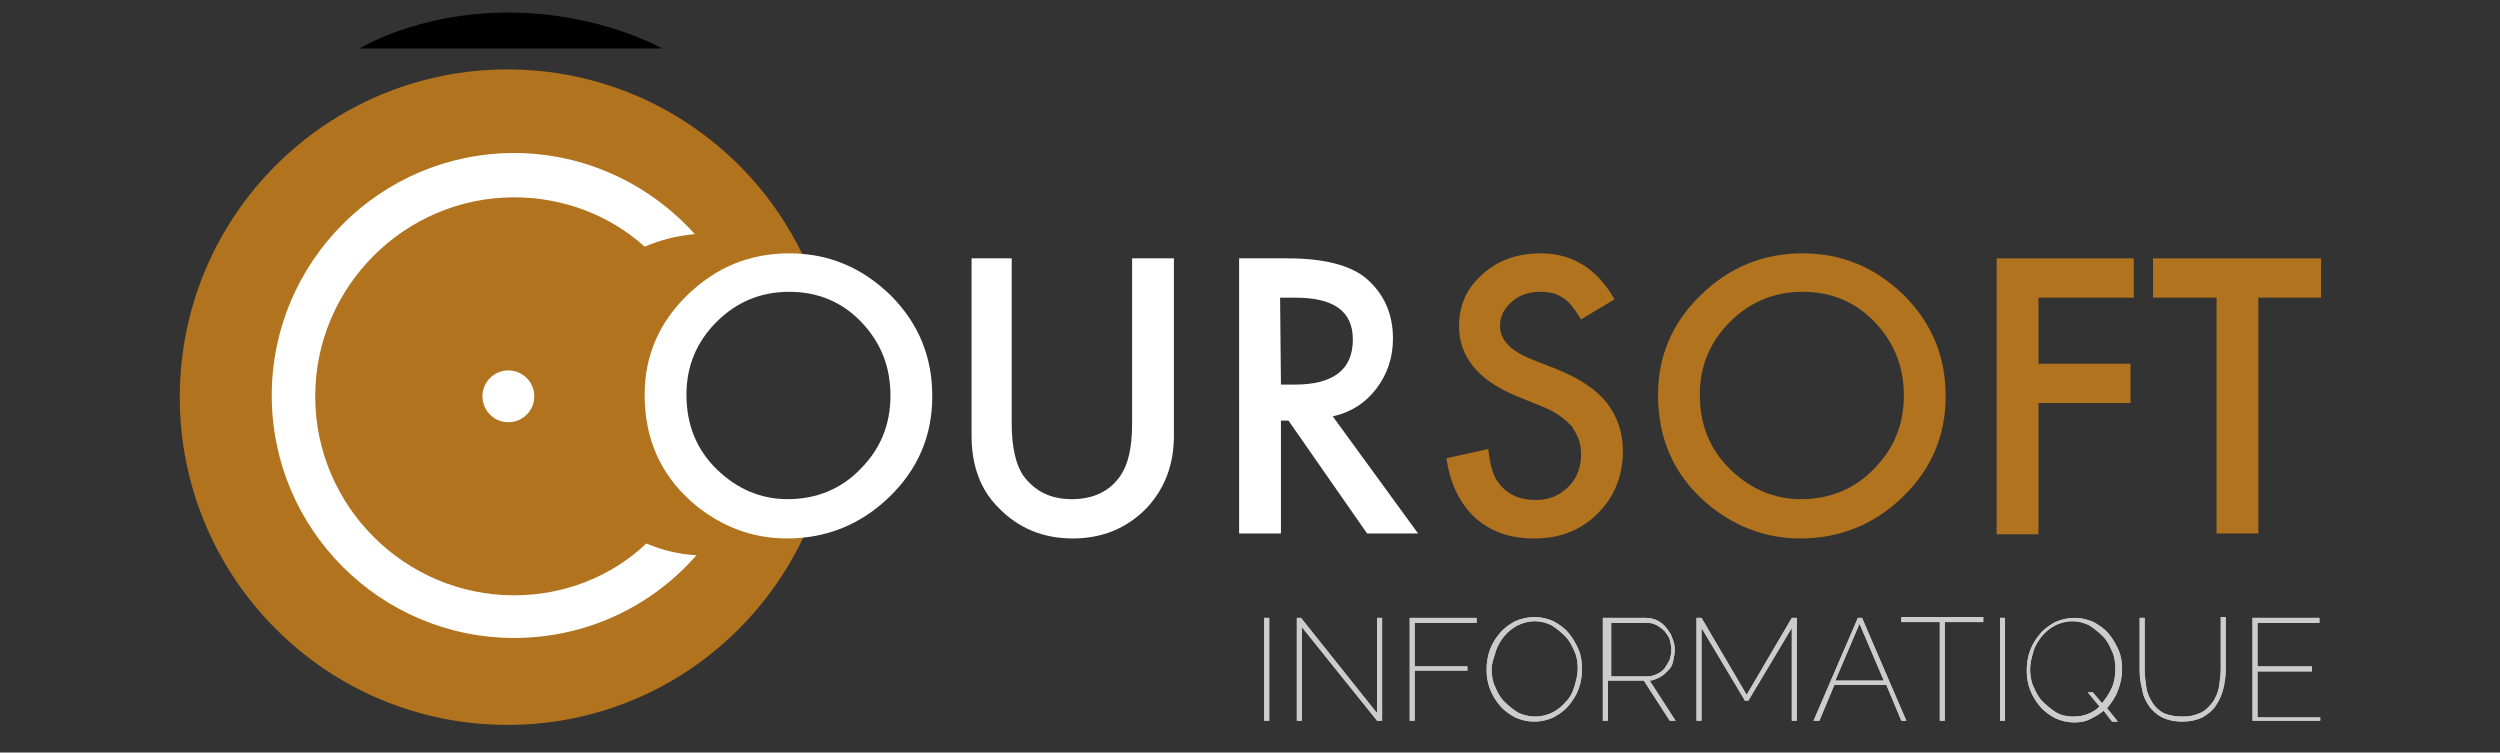 <?xml version="1.0" encoding="utf-8"?>
<!-- Generator: Adobe Illustrator 19.2.1, SVG Export Plug-In . SVG Version: 6.00 Build 0)  -->
<svg version="1.1" id="Groupe_2" xmlns="http://www.w3.org/2000/svg" xmlns:xlink="http://www.w3.org/1999/xlink" x="0px" y="0px"
	 viewBox="0 0 299 90" style="enable-background:new 0 0 299 90;" xml:space="preserve">
<rect x="0" y="0" width="299" height="90" fill="#333333" stroke="none"/>
<style type="text/css">
	.st0{display:none;}
	.st1{display:inline;}
	.st2{display:inline;clip-path:url(#SVGID_2_);}
	.st3{clip-path:url(#SVGID_13_);}
	.st4{clip-path:url(#SVGID_14_);}
	.st5{clip-path:url(#SVGID_15_);}
	.st6{clip-path:url(#SVGID_16_);}
	.st7{clip-path:url(#SVGID_17_);}
	.st8{clip-path:url(#SVGID_18_);}
	.st9{clip-path:url(#SVGID_19_);}
	.st10{clip-path:url(#SVGID_20_);}
	.st11{clip-path:url(#SVGID_21_);}
	.st12{clip-path:url(#SVGID_22_);fill:#B1731D;}
	.st13{clip-path:url(#SVGID_22_);fill:#FFFFFF;}
	.st14{opacity:0.5;}
	.st15{fill:#B1731D;}
	.st16{fill:#FFFFFF;}
	.st17{fill:none;enable-background:new    ;}
	.st18{enable-background:new    ;}
	.st19{fill:#CCCCCC;}
	.st20{fill:#CCCCCC;enable-background:new    ;}
</style>
<g>
	<g>
		<g class="st0">
			<defs>
				<rect id="SVGID_1_" x="-81.3" y="-78" width="460" height="230"/>
			</defs>
			<clipPath id="SVGID_2_" class="st1">
				<use xlink:href="#SVGID_1_"  style="overflow:visible;"/>
			</clipPath>
			<g class="st2">
				<g>
					<defs>
						<rect id="SVGID_3_" x="-81.3" y="-78" width="460" height="230"/>
					</defs>
					<defs>
						<rect id="SVGID_4_" x="-81.3" y="-78" width="460" height="230"/>
					</defs>
					<defs>
						<rect id="SVGID_5_" x="-81.3" y="-78" width="460" height="230"/>
					</defs>
					<defs>
						<rect id="SVGID_6_" x="-81.3" y="-78" width="460" height="230"/>
					</defs>
					<defs>
						<rect id="SVGID_7_" x="-81.3" y="-78" width="460" height="230"/>
					</defs>
					<defs>
						<rect id="SVGID_8_" x="-81.3" y="-78" width="460" height="230"/>
					</defs>
					<defs>
						<rect id="SVGID_9_" x="-81.3" y="-78" width="460" height="230"/>
					</defs>
					<defs>
						<rect id="SVGID_10_" x="-81.3" y="-78" width="460" height="230"/>
					</defs>
					<defs>
						<rect id="SVGID_11_" x="-81.3" y="-78" width="460" height="230"/>
					</defs>
					<defs>
						<rect id="SVGID_12_" x="-81.3" y="-78" width="460" height="230"/>
					</defs>
					<clipPath id="SVGID_13_">
						<use xlink:href="#SVGID_3_"  style="overflow:visible;"/>
					</clipPath>
					<clipPath id="SVGID_14_" class="st3">
						<use xlink:href="#SVGID_4_"  style="overflow:visible;"/>
					</clipPath>
					<clipPath id="SVGID_15_" class="st4">
						<use xlink:href="#SVGID_5_"  style="overflow:visible;"/>
					</clipPath>
					<clipPath id="SVGID_16_" class="st5">
						<use xlink:href="#SVGID_6_"  style="overflow:visible;"/>
					</clipPath>
					<clipPath id="SVGID_17_" class="st6">
						<use xlink:href="#SVGID_7_"  style="overflow:visible;"/>
					</clipPath>
					<clipPath id="SVGID_18_" class="st7">
						<use xlink:href="#SVGID_8_"  style="overflow:visible;"/>
					</clipPath>
					<clipPath id="SVGID_19_" class="st8">
						<use xlink:href="#SVGID_9_"  style="overflow:visible;"/>
					</clipPath>
					<clipPath id="SVGID_20_" class="st9">
						<use xlink:href="#SVGID_10_"  style="overflow:visible;"/>
					</clipPath>
					<clipPath id="SVGID_21_" class="st10">
						<use xlink:href="#SVGID_11_"  style="overflow:visible;"/>
					</clipPath>
					<clipPath id="SVGID_22_" class="st11">
						<use xlink:href="#SVGID_12_"  style="overflow:visible;"/>
					</clipPath>
					<path class="st12" d="M83.9,47.9c-3.4-3-5.1-6.9-5.1-11.8c0-4.3,1.6-7.9,4.7-11s6.9-4.6,11.2-4.6c0.8,0,1.5,0.1,2.3,0.2
						C91,6.9,77.2-2.7,61.2-2.7c-21.6,0-39.1,17.5-39.1,39.1s17.5,39.1,39.1,39.1c16.1,0,29.9-9.8,35.9-23.7
						c-0.9,0.1-1.7,0.2-2.6,0.2C90.5,52,87,50.6,83.9,47.9"/>
					<path class="st13" d="M64.3,36.4c0,1.7-1.4,3.1-3.1,3.1c-1.7,0-3.1-1.4-3.1-3.1c0-1.7,1.4-3.1,3.1-3.1
						C62.9,33.2,64.3,34.6,64.3,36.4"/>
					<path class="st13" d="M121.3,19.9v19.7c0,2.8,0.5,4.9,1.4,6.2c1.4,1.9,3.3,2.8,5.8,2.8c2.5,0,4.4-0.9,5.8-2.8
						c0.9-1.3,1.4-3.3,1.4-6.2V19.9h4.9V41c0,3.5-1.1,6.3-3.2,8.5c-2.4,2.5-5.4,3.7-8.9,3.7s-6.5-1.2-8.9-3.7
						c-2.2-2.2-3.2-5.1-3.2-8.5V19.9H121.3z"/>
					<path class="st13" d="M159.5,38.7l10.2,14h-6.1l-9.4-13.4h-0.9v13.4h-4.9V19.9h5.8c4.3,0,7.5,0.8,9.4,2.4
						c2.1,1.8,3.2,4.2,3.2,7.2c0,2.3-0.7,4.3-2,6C163.5,37.1,161.7,38.2,159.5,38.7 M153.4,34.9h1.6c4.7,0,7-1.8,7-5.4
						c0-3.4-2.3-5-6.8-5h-1.8V34.9z"/>
					<path class="st12" d="M193.2,24.7l-4,2.4c-0.8-1.3-1.5-2.2-2.1-2.5c-0.7-0.5-1.6-0.7-2.7-0.7c-1.4,0-2.5,0.4-3.4,1.2
						s-1.4,1.7-1.4,2.9c0,1.6,1.2,2.9,3.6,3.9l3.3,1.3c2.7,1.1,4.6,2.4,5.8,3.9c1.2,1.6,1.8,3.5,1.8,5.7c0,3-1,5.5-3,7.5
						s-4.5,3-7.5,3c-2.8,0-5.2-0.8-7-2.5s-3-4.1-3.4-7.1l5-1.1c0.2,1.9,0.6,3.3,1.2,4c1,1.4,2.5,2.1,4.5,2.1c1.5,0,2.8-0.5,3.8-1.5
						s1.5-2.3,1.5-3.9c0-0.6-0.1-1.2-0.3-1.7s-0.5-1-0.8-1.5c-0.4-0.4-0.9-0.9-1.5-1.3c-0.6-0.4-1.3-0.8-2.1-1.1l-3.2-1.3
						c-4.5-1.9-6.7-4.7-6.7-8.3c0-2.5,0.9-4.5,2.8-6.2c1.9-1.7,4.2-2.5,7-2.5C188.1,19.2,191,21.1,193.2,24.7"/>
					<path class="st12" d="M198.3,36.1c0-4.6,1.7-8.6,5.1-11.9c3.4-3.3,7.4-5,12.1-5c4.7,0,8.7,1.7,12,5c3.4,3.3,5,7.4,5,12
						c0,4.7-1.7,8.7-5.1,12c-3.4,3.3-7.5,4.9-12.3,4.9c-4.2,0-8-1.5-11.4-4.4C200.2,45.6,198.3,41.4,198.3,36.1 M203.3,36.2
						c0,3.6,1.2,6.6,3.7,8.9c2.4,2.3,5.2,3.5,8.4,3.5c3.4,0,6.3-1.2,8.7-3.6c2.4-2.4,3.5-5.3,3.5-8.8s-1.2-6.4-3.5-8.8
						c-2.3-2.4-5.2-3.6-8.6-3.6c-3.4,0-6.3,1.2-8.6,3.6C204.5,29.8,203.3,32.7,203.3,36.2"/>
					<polygon class="st12" points="255.2,24.5 243.8,24.5 243.8,32.4 254.8,32.4 254.8,37 243.8,37 243.8,52.7 238.8,52.7 
						238.8,19.9 255.2,19.9 					"/>
					<polygon class="st12" points="270,24.5 270,52.7 265,52.7 265,24.5 257.5,24.5 257.5,19.9 277.5,19.9 277.5,24.5 					"/>
					<path class="st13" d="M77.5,36.1c0-4.6,1.7-8.6,5.1-11.9c3.4-3.3,7.4-5,12.1-5s8.7,1.7,12,5c3.4,3.3,5,7.4,5,12
						c0,4.7-1.7,8.7-5.1,12s-7.5,4.9-12.3,4.9c-4.2,0-8-1.5-11.4-4.4C79.3,45.6,77.5,41.4,77.5,36.1 M82.5,36.2
						c0,3.6,1.2,6.6,3.7,8.9c2.4,2.3,5.2,3.5,8.4,3.5c3.4,0,6.3-1.2,8.7-3.6c2.4-2.4,3.5-5.3,3.5-8.8s-1.2-6.4-3.5-8.8
						c-2.3-2.4-5.2-3.6-8.6-3.6s-6.3,1.2-8.6,3.6C83.6,29.8,82.5,32.7,82.5,36.2"/>
					<path class="st13" d="M61.9,60.1c-13.1,0-23.7-10.6-23.7-23.7s10.6-23.7,23.7-23.7c5.8,0,11.3,2.1,15.6,5.9
						c1.9-0.8,3.8-1.3,5.9-1.4C78,11.1,70.1,7.5,61.9,7.5C46,7.4,33,20.4,33,36.4s13,28.9,28.9,28.9c8.4,0,16.3-3.6,21.7-9.9
						c-2.1-0.1-4.1-0.6-6-1.4C73.4,57.9,67.8,60.1,61.9,60.1"/>
				</g>
			</g>
		</g>
		<g>
			<g class="st14">
			</g>
			<g class="st14">
			</g>
			<g>
				<g>
					<path class="st15" d="M83.6,59c-3.4-3-5.2-6.9-5.2-11.8c0-4.3,1.6-7.9,4.7-11s6.9-4.6,11.2-4.6c0.8,0,1.6,0.1,2.3,0.2
						C90.6,18,76.8,8.3,60.7,8.3c-21.6,0-39.2,17.5-39.2,39.2c0,21.6,17.5,39.2,39.2,39.2c16.2,0,30-9.8,36-23.8
						C95.8,63,95,63.1,94,63.1C90.2,63.1,86.7,61.7,83.6,59z"/>
				</g>
				<circle class="st16" cx="60.8" cy="47.4" r="3.1"/>
				<g>
					<path class="st16" d="M121,30.9v19.8c0,2.8,0.5,4.9,1.4,6.2c1.4,1.9,3.3,2.8,5.8,2.8c2.5,0,4.5-0.9,5.8-2.8
						c0.9-1.3,1.4-3.3,1.4-6.2V30.9h5v21.2c0,3.5-1.1,6.3-3.2,8.6c-2.4,2.5-5.4,3.7-8.9,3.7s-6.5-1.2-8.9-3.7
						c-2.2-2.2-3.2-5.1-3.2-8.6V30.9H121z"/>
					<path class="st16" d="M159.4,49.8l10.2,14h-6.1l-9.4-13.5h-0.9v13.5h-5V30.9h5.8c4.3,0,7.5,0.8,9.4,2.4
						c2.1,1.8,3.2,4.2,3.2,7.2c0,2.3-0.7,4.3-2,6C163.3,48.2,161.6,49.3,159.4,49.8z M153.2,46h1.6c4.7,0,7-1.8,7-5.4
						c0-3.4-2.3-5-6.9-5h-1.8L153.2,46L153.2,46z"/>
					<path class="st15" d="M193.1,35.8l-4,2.4c-0.8-1.3-1.5-2.2-2.2-2.6c-0.7-0.5-1.6-0.7-2.7-0.7c-1.4,0-2.5,0.4-3.4,1.2
						s-1.4,1.7-1.4,2.9c0,1.6,1.2,2.9,3.6,3.9l3.3,1.3c2.7,1.1,4.6,2.4,5.9,4c1.2,1.6,1.9,3.5,1.9,5.7c0,3-1,5.5-3,7.5s-4.5,3-7.6,3
						c-2.9,0-5.2-0.8-7.1-2.5c-1.8-1.7-3-4.1-3.4-7.1l5-1.1c0.2,1.9,0.6,3.3,1.2,4c1,1.4,2.5,2.1,4.5,2.1c1.5,0,2.8-0.5,3.9-1.6
						c1-1,1.5-2.3,1.5-3.9c0-0.6-0.1-1.2-0.3-1.8c-0.2-0.5-0.5-1-0.8-1.5c-0.4-0.4-0.9-0.9-1.5-1.3c-0.6-0.4-1.3-0.8-2.1-1.1
						l-3.2-1.3c-4.5-1.9-6.7-4.7-6.7-8.3c0-2.5,0.9-4.5,2.8-6.2c1.9-1.7,4.2-2.5,7-2.5C188,30.3,191,32.1,193.1,35.8z"/>
					<path class="st15" d="M198.3,47.2c0-4.6,1.7-8.6,5.1-11.9c3.4-3.3,7.4-5,12.2-5c4.7,0,8.7,1.7,12.1,5c3.4,3.4,5,7.4,5,12.1
						s-1.7,8.7-5.1,12c-3.4,3.3-7.5,5-12.3,5c-4.2,0-8.1-1.5-11.4-4.4C200.2,56.7,198.3,52.5,198.3,47.2z M203.3,47.2
						c0,3.6,1.2,6.6,3.7,9c2.4,2.3,5.2,3.5,8.4,3.5c3.4,0,6.4-1.2,8.7-3.6c2.4-2.4,3.6-5.3,3.6-8.8s-1.2-6.4-3.5-8.8
						c-2.3-2.4-5.2-3.6-8.6-3.6c-3.4,0-6.3,1.2-8.7,3.6S203.3,43.8,203.3,47.2z"/>
					<path class="st15" d="M255.3,35.6h-11.5v7.9h11v4.7h-11v15.7h-5v-33h16.4v4.7H255.3z"/>
					<path class="st15" d="M270.1,35.6v28.2h-5V35.6h-7.6v-4.7h20.1v4.7H270.1z"/>
				</g>
				<g>
					<path class="st16" d="M77.1,47.2c0-4.6,1.7-8.6,5.1-11.9c3.4-3.3,7.4-5,12.2-5c4.7,0,8.7,1.7,12.1,5c3.4,3.4,5,7.4,5,12.1
						s-1.7,8.7-5.1,12s-7.5,5-12.3,5c-4.2,0-8.1-1.5-11.4-4.4C79,56.7,77.1,52.5,77.1,47.2z M82.1,47.2c0,3.6,1.2,6.6,3.7,9
						c2.4,2.3,5.2,3.5,8.4,3.5c3.4,0,6.4-1.2,8.7-3.6c2.4-2.4,3.6-5.3,3.6-8.8s-1.2-6.4-3.5-8.8c-2.3-2.4-5.2-3.6-8.6-3.6
						s-6.3,1.2-8.7,3.6S82.1,43.8,82.1,47.2z"/>
				</g>
				<g>
					<path class="st16" d="M61.5,71.2c-13.1,0-23.8-10.7-23.8-23.8s10.7-23.8,23.8-23.8c5.8,0,11.4,2.1,15.6,5.9
						c1.9-0.8,3.8-1.3,6-1.5c-5.5-6.1-13.3-9.7-21.6-9.7c-16,0-29,13-29,29s13,29,29,29c8.4,0,16.3-3.6,21.8-9.9
						c-2.1-0.1-4.1-0.6-6-1.4C73.1,69,67.4,71.2,61.5,71.2z"/>
				</g>
			</g>
		</g>
		<path class="st17" d="M0,0.5"/>
		<g class="st18">
			<g>
				<path class="st19" d="M151.2,86.2V73.9h0.6v12.3C151.8,86.2,151.2,86.2,151.2,86.2z"/>
				<path class="st19" d="M155.7,75v11.2h-0.6V73.9h0.5l9.1,11.4V73.9h0.6v12.3h-0.6L155.7,75z"/>
				<path class="st19" d="M168.6,86.2V73.9h8v0.6h-7.4v5.2h6.3v0.5h-6.3v6H168.6z"/>
				<path class="st19" d="M183.5,86.3c-0.9,0-1.6-0.2-2.3-0.5c-0.7-0.4-1.3-0.8-1.8-1.4s-0.9-1.2-1.2-2s-0.4-1.5-0.4-2.3
					s0.1-1.6,0.4-2.4s0.7-1.4,1.2-2s1.1-1,1.8-1.4c0.7-0.3,1.5-0.5,2.3-0.5c0.9,0,1.6,0.2,2.3,0.5c0.7,0.4,1.3,0.8,1.8,1.4
					s0.9,1.3,1.2,2s0.4,1.5,0.4,2.3s-0.1,1.6-0.4,2.4s-0.7,1.4-1.2,2s-1.1,1-1.8,1.4C185.1,86.1,184.4,86.3,183.5,86.3z M178.4,80
					c0,0.7,0.1,1.5,0.4,2.1c0.3,0.7,0.6,1.3,1.1,1.8s1,0.9,1.6,1.3c0.6,0.3,1.3,0.5,2.1,0.5s1.5-0.2,2.1-0.5s1.2-0.8,1.6-1.3
					c0.5-0.5,0.8-1.1,1-1.8c0.2-0.7,0.4-1.4,0.4-2.1s-0.1-1.5-0.4-2.1c-0.3-0.7-0.6-1.3-1.1-1.8s-1-0.9-1.6-1.3
					c-0.6-0.3-1.3-0.5-2-0.5c-0.8,0-1.5,0.2-2.1,0.5s-1.2,0.8-1.6,1.3s-0.8,1.1-1,1.8S178.4,79.3,178.4,80z"/>
				<path class="st19" d="M191.7,86.2V73.9h5.1c0.5,0,1,0.1,1.4,0.3c0.4,0.2,0.8,0.5,1.1,0.9s0.6,0.8,0.7,1.2
					c0.2,0.5,0.3,0.9,0.3,1.4s-0.1,0.9-0.2,1.4s-0.3,0.8-0.6,1.1c-0.3,0.3-0.6,0.6-1,0.8s-0.8,0.4-1.2,0.4l3.1,4.8h-0.7l-3.1-4.8
					h-4.3v4.8L191.7,86.2L191.7,86.2z M192.4,80.9h4.6c0.4,0,0.8-0.1,1.2-0.3c0.4-0.2,0.7-0.4,0.9-0.7c0.2-0.3,0.4-0.6,0.6-1
					c0.1-0.4,0.2-0.8,0.2-1.2c0-0.4-0.1-0.8-0.2-1.2s-0.4-0.7-0.6-1c-0.3-0.3-0.6-0.5-0.9-0.7c-0.4-0.2-0.7-0.3-1.1-0.3h-4.4v6.4
					H192.4z"/>
				<path class="st19" d="M214.3,86.2V75.1l-5.2,8.7h-0.4l-5.2-8.7v11.1h-0.6V73.9h0.6l5.4,9.2l5.4-9.2h0.6v12.3
					C214.9,86.2,214.3,86.2,214.3,86.2z"/>
				<path class="st19" d="M222.2,73.9h0.5l5.3,12.3h-0.6l-1.8-4.3h-6.2l-1.8,4.3h-0.7L222.2,73.9z M225.3,81.4l-2.9-6.8l-2.9,6.8
					H225.3z"/>
				<path class="st19" d="M237.2,74.4h-4.6v11.8H232V74.4h-4.6v-0.6h9.8V74.4z"/>
				<path class="st19" d="M239.2,86.2V73.9h0.6v12.3C239.8,86.2,239.2,86.2,239.2,86.2z"/>
				<path class="st19" d="M251.6,85c-0.5,0.4-1,0.7-1.6,1s-1.2,0.4-1.9,0.4c-0.9,0-1.6-0.2-2.3-0.5c-0.7-0.4-1.3-0.8-1.8-1.4
					s-0.9-1.2-1.2-2s-0.4-1.5-0.4-2.3s0.1-1.6,0.4-2.4s0.7-1.4,1.2-2s1.1-1,1.8-1.4c0.7-0.3,1.5-0.5,2.3-0.5c0.9,0,1.6,0.2,2.3,0.5
					c0.7,0.4,1.3,0.8,1.8,1.4s0.9,1.3,1.2,2s0.4,1.5,0.4,2.3c0,0.9-0.2,1.7-0.5,2.5s-0.8,1.5-1.3,2.1l1.3,1.6h-0.7L251.6,85z
					 M248,85.7c0.6,0,1.2-0.1,1.7-0.3c0.5-0.2,1-0.5,1.4-0.9l-1.4-1.7h0.6l1.1,1.3c0.5-0.6,0.9-1.2,1.2-1.9c0.3-0.7,0.4-1.5,0.4-2.2
					s-0.1-1.5-0.4-2.1c-0.3-0.7-0.6-1.3-1.1-1.8s-1-0.9-1.6-1.3c-0.6-0.3-1.3-0.5-2-0.5c-0.8,0-1.5,0.2-2.1,0.5s-1.2,0.8-1.6,1.3
					s-0.8,1.1-1,1.8s-0.4,1.4-0.4,2.1s0.1,1.5,0.4,2.1c0.3,0.7,0.6,1.3,1.1,1.8s1,0.9,1.6,1.3C246.6,85.6,247.3,85.7,248,85.7z"/>
				<path class="st19" d="M261.1,85.7c0.9,0,1.6-0.2,2.2-0.5s1-0.8,1.4-1.3c0.3-0.5,0.6-1.1,0.7-1.8s0.2-1.4,0.2-2.1v-6.2h0.6V80
					c0,0.8-0.1,1.6-0.3,2.4s-0.5,1.4-0.9,2s-0.9,1-1.6,1.4c-0.6,0.3-1.4,0.5-2.4,0.5s-1.8-0.2-2.4-0.5s-1.2-0.8-1.6-1.4
					s-0.7-1.2-0.8-2c-0.2-0.7-0.3-1.5-0.3-2.3v-6.2h0.6v6.2c0,0.7,0.1,1.4,0.2,2.1s0.4,1.3,0.7,1.8c0.3,0.5,0.8,1,1.4,1.3
					C259.5,85.6,260.3,85.7,261.1,85.7z"/>
				<path class="st19" d="M277.5,85.6v0.6h-8.1V73.9h8v0.6H270v5.2h6.5v0.6H270v5.5h7.5V85.6z"/>
			</g>
			<g>
				<path class="st19" d="M151.2,86.2V73.9h0.6v12.3C151.8,86.2,151.2,86.2,151.2,86.2z"/>
				<path class="st19" d="M155.7,75v11.2h-0.6V73.9h0.5l9.1,11.4V73.9h0.6v12.3h-0.6L155.7,75z"/>
				<path class="st19" d="M168.6,86.2V73.9h8v0.6h-7.4v5.2h6.3v0.5h-6.3v6H168.6z"/>
				<path class="st19" d="M183.5,86.3c-0.9,0-1.6-0.2-2.3-0.5c-0.7-0.4-1.3-0.8-1.8-1.4s-0.9-1.2-1.2-2s-0.4-1.5-0.4-2.3
					s0.1-1.6,0.4-2.4s0.7-1.4,1.2-2s1.1-1,1.8-1.4c0.7-0.3,1.5-0.5,2.3-0.5c0.9,0,1.6,0.2,2.3,0.5c0.7,0.4,1.3,0.8,1.8,1.4
					s0.9,1.3,1.2,2s0.4,1.5,0.4,2.3s-0.1,1.6-0.4,2.4s-0.7,1.4-1.2,2s-1.1,1-1.8,1.4C185.1,86.1,184.4,86.3,183.5,86.3z M178.4,80
					c0,0.7,0.1,1.5,0.4,2.1c0.3,0.7,0.6,1.3,1.1,1.8s1,0.9,1.6,1.3c0.6,0.3,1.3,0.5,2.1,0.5s1.5-0.2,2.1-0.5s1.2-0.8,1.6-1.3
					c0.5-0.5,0.8-1.1,1-1.8c0.2-0.7,0.4-1.4,0.4-2.1s-0.1-1.5-0.4-2.1c-0.3-0.7-0.6-1.3-1.1-1.8s-1-0.9-1.6-1.3
					c-0.6-0.3-1.3-0.5-2-0.5c-0.8,0-1.5,0.2-2.1,0.5s-1.2,0.8-1.6,1.3s-0.8,1.1-1,1.8S178.4,79.3,178.4,80z"/>
				<path class="st19" d="M191.7,86.2V73.9h5.1c0.5,0,1,0.1,1.4,0.3c0.4,0.2,0.8,0.5,1.1,0.9s0.6,0.8,0.7,1.2
					c0.2,0.5,0.3,0.9,0.3,1.4s-0.1,0.9-0.2,1.4s-0.3,0.8-0.6,1.1c-0.3,0.3-0.6,0.6-1,0.8s-0.8,0.4-1.2,0.4l3.1,4.8h-0.7l-3.1-4.8
					h-4.3v4.8L191.7,86.2L191.7,86.2z M192.4,80.9h4.6c0.4,0,0.8-0.1,1.2-0.3c0.4-0.2,0.7-0.4,0.9-0.7c0.2-0.3,0.4-0.6,0.6-1
					c0.1-0.4,0.2-0.8,0.2-1.2c0-0.4-0.1-0.8-0.2-1.2s-0.4-0.7-0.6-1c-0.3-0.3-0.6-0.5-0.9-0.7c-0.4-0.2-0.7-0.3-1.1-0.3h-4.4v6.4
					H192.4z"/>
				<path class="st19" d="M214.3,86.2V75.1l-5.2,8.7h-0.4l-5.2-8.7v11.1h-0.6V73.9h0.6l5.4,9.2l5.4-9.2h0.6v12.3
					C214.9,86.2,214.3,86.2,214.3,86.2z"/>
				<path class="st19" d="M222.2,73.9h0.5l5.3,12.3h-0.6l-1.8-4.3h-6.2l-1.8,4.3h-0.7L222.2,73.9z M225.3,81.4l-2.9-6.8l-2.9,6.8
					H225.3z"/>
				<path class="st19" d="M237.2,74.4h-4.6v11.8H232V74.4h-4.6v-0.6h9.8V74.4z"/>
				<path class="st19" d="M239.2,86.2V73.9h0.6v12.3C239.8,86.2,239.2,86.2,239.2,86.2z"/>
				<path class="st19" d="M251.6,85c-0.5,0.4-1,0.7-1.6,1s-1.2,0.4-1.9,0.4c-0.9,0-1.6-0.2-2.3-0.5c-0.7-0.4-1.3-0.8-1.8-1.4
					s-0.9-1.2-1.2-2s-0.4-1.5-0.4-2.3s0.1-1.6,0.4-2.4s0.7-1.4,1.2-2s1.1-1,1.8-1.4c0.7-0.3,1.5-0.5,2.3-0.5c0.9,0,1.6,0.2,2.3,0.5
					c0.7,0.4,1.3,0.8,1.8,1.4s0.9,1.3,1.2,2s0.4,1.5,0.4,2.3c0,0.9-0.2,1.7-0.5,2.5s-0.8,1.5-1.3,2.1l1.3,1.6h-0.7L251.6,85z
					 M248,85.7c0.6,0,1.2-0.1,1.7-0.3c0.5-0.2,1-0.5,1.4-0.9l-1.4-1.7h0.6l1.1,1.3c0.5-0.6,0.9-1.2,1.2-1.9c0.3-0.7,0.4-1.5,0.4-2.2
					s-0.1-1.5-0.4-2.1c-0.3-0.7-0.6-1.3-1.1-1.8s-1-0.9-1.6-1.3c-0.6-0.3-1.3-0.5-2-0.5c-0.8,0-1.5,0.2-2.1,0.5s-1.2,0.8-1.6,1.3
					s-0.8,1.1-1,1.8s-0.4,1.4-0.4,2.1s0.1,1.5,0.4,2.1c0.3,0.7,0.6,1.3,1.1,1.8s1,0.9,1.6,1.3C246.6,85.6,247.3,85.7,248,85.7z"/>
				<path class="st19" d="M261.1,85.7c0.9,0,1.6-0.2,2.2-0.5s1-0.8,1.4-1.3c0.3-0.5,0.6-1.1,0.7-1.8s0.2-1.4,0.2-2.1v-6.2h0.6V80
					c0,0.8-0.1,1.6-0.3,2.4s-0.5,1.4-0.9,2s-0.9,1-1.6,1.4c-0.6,0.3-1.4,0.5-2.4,0.5s-1.8-0.2-2.4-0.5s-1.2-0.8-1.6-1.4
					s-0.7-1.2-0.8-2c-0.2-0.7-0.3-1.5-0.3-2.3v-6.2h0.6v6.2c0,0.7,0.1,1.4,0.2,2.1s0.4,1.3,0.7,1.8c0.3,0.5,0.8,1,1.4,1.3
					C259.5,85.6,260.3,85.7,261.1,85.7z"/>
				<path class="st19" d="M277.5,85.6v0.6h-8.1V73.9h8v0.6H270v5.2h6.5v0.6H270v5.5h7.5V85.6z"/>
			</g>
		</g>
		<path class="st20" d="M0,0.5"/>
		<path d="M43,5.8c0,0,6.9-4.3,17.8-4.3s18.4,4.3,18.4,4.3H43z"/>
	</g>
</g>
</svg>
